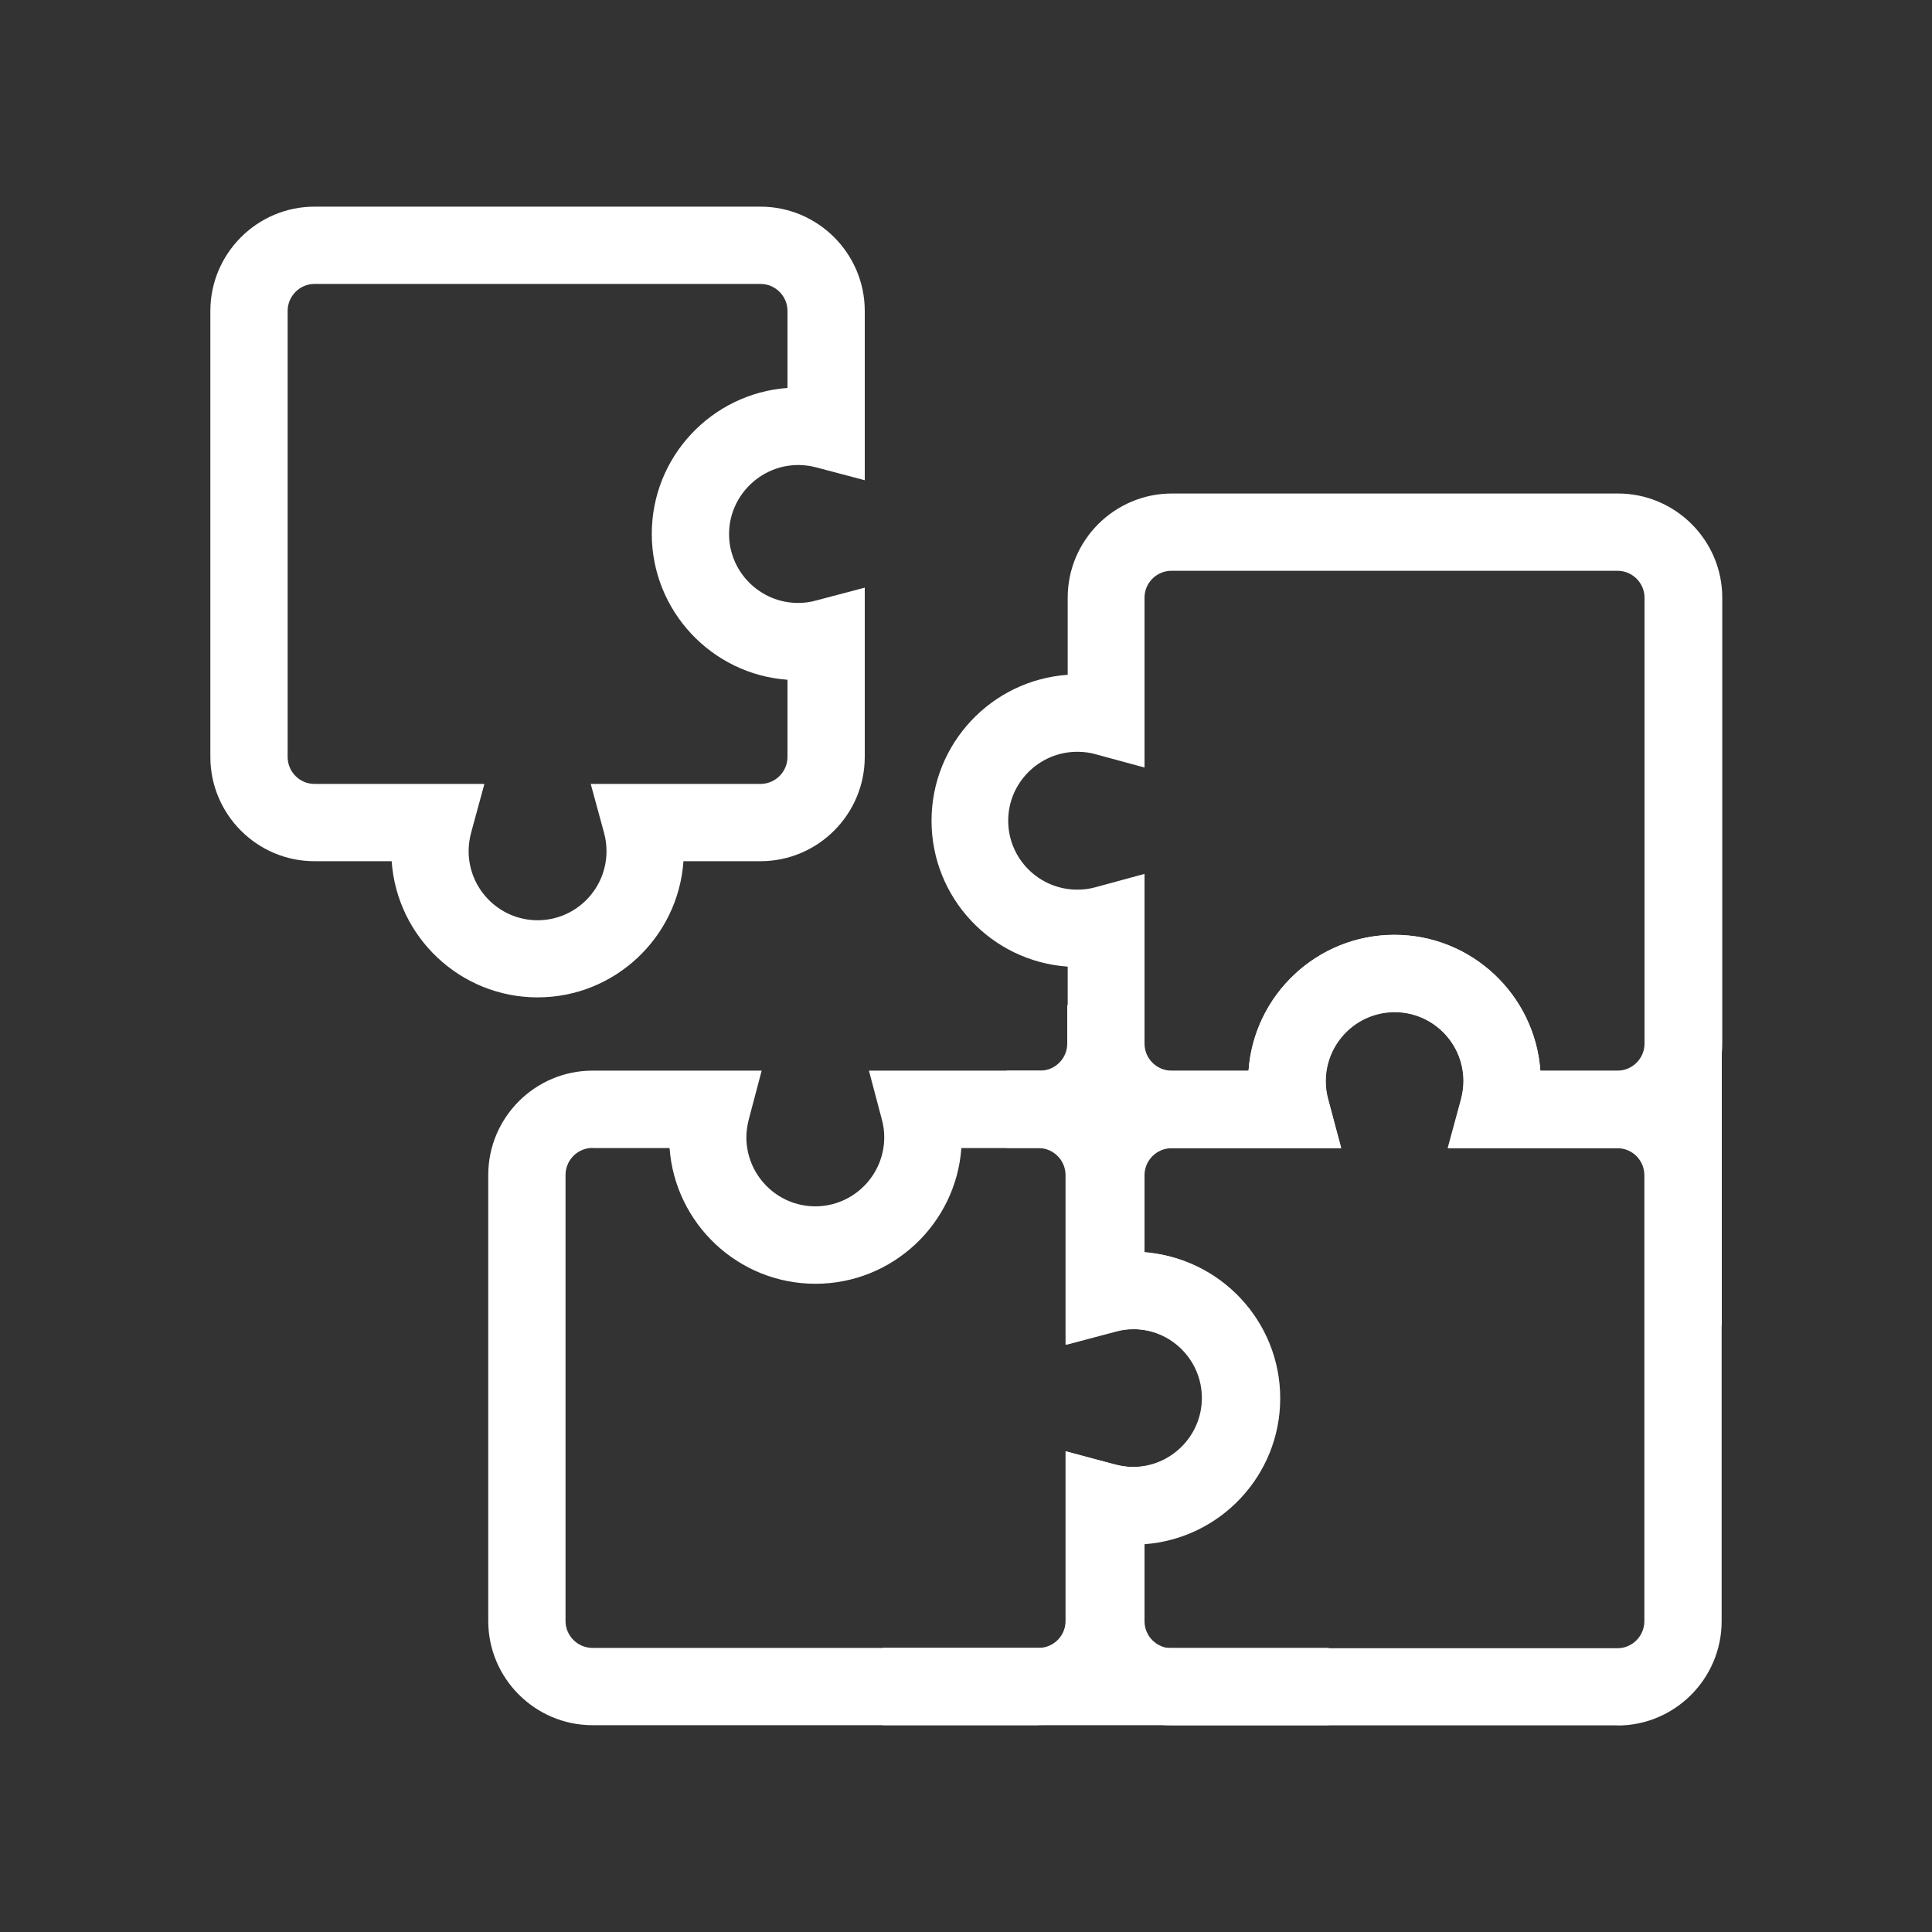 <?xml version="1.0" encoding="UTF-8"?>
<svg id="Ebene_1" xmlns="http://www.w3.org/2000/svg" viewBox="0 0 125 125">
  <rect x="0" y="0" width="125" height="125" fill="#333333" stroke="none"/>
  <defs>
    <style>
      .cls-1 {
        fill: #fff;
      }
    </style>
  </defs>
  <path class="cls-1" d="M104.65,74.27h-10.94l.83-3.14c.1-.4.16-.78.16-1.17,0-2.46-2-4.47-4.46-4.47s-4.46,2-4.46,4.47c0,.39.05.77.16,1.17l.83,3.14h-10.94c-3.72,0-6.75-3.03-6.75-6.75v-4.98c-4.92-.34-8.81-4.44-8.81-9.44s3.9-9.1,8.81-9.44v-4.99c0-3.72,3.03-6.74,6.75-6.74h28.85c3.72,0,6.75,3.03,6.75,6.74v28.85c0,3.72-3.03,6.75-6.75,6.75ZM99.66,69.27h4.99c.97,0,1.75-.79,1.75-1.75v-28.85c0-.96-.79-1.74-1.75-1.74h-28.85c-.97,0-1.75.78-1.75,1.74v10.99l-3.16-.86c-.38-.11-.78-.16-1.19-.16-2.46,0-4.47,2-4.47,4.46s2,4.46,4.47,4.46c.4,0,.8-.05,1.19-.16l3.16-.86v10.98c0,.97.79,1.75,1.75,1.75h4.98c.35-4.9,4.45-8.78,9.44-8.78s9.08,3.88,9.44,8.78Z"/>
  <path class="cls-1" d="M104.65,111.63h-28.85c-3.72,0-6.75-3.03-6.75-6.75v-10.95l3.14.83c.4.1.78.16,1.17.16,2.46,0,4.47-2,4.47-4.46s-2-4.46-4.47-4.46c-.39,0-.78.05-1.17.16l-3.14.83v-10.95c0-3.72,3.03-6.75,6.75-6.75h4.98c.34-4.92,4.44-8.81,9.44-8.81s9.1,3.9,9.44,8.81h4.99c3.72,0,6.74,3.03,6.74,6.75v28.85c0,3.72-3.03,6.75-6.74,6.75ZM74.05,99.9v4.99c0,.97.79,1.75,1.75,1.75h28.85c.96,0,1.74-.79,1.74-1.75v-28.85c0-.97-.78-1.75-1.74-1.75h-10.99l.86-3.16c.1-.38.16-.78.16-1.19,0-2.46-2-4.47-4.46-4.47s-4.46,2-4.46,4.47c0,.4.05.8.16,1.19l.86,3.16h-10.98c-.97,0-1.75.79-1.75,1.75v4.99c4.9.35,8.78,4.45,8.78,9.44s-3.88,9.08-8.78,9.44Z"/>
  <path class="cls-1" d="M67.19,111.62h-28.85c-3.72,0-6.75-3.03-6.75-6.74v-28.86c0-3.72,3.03-6.75,6.75-6.75h10.94l-.83,3.14c-.1.4-.16.78-.16,1.17,0,2.46,2,4.47,4.46,4.47s4.46-2.01,4.46-4.47c0-.39-.05-.78-.16-1.17l-.83-3.14h10.94c3.72,0,6.75,3.03,6.75,6.75v4.98c4.92.34,8.81,4.44,8.81,9.44s-3.9,9.1-8.81,9.44v4.99c0,3.72-3.03,6.74-6.75,6.74ZM38.34,74.27c-.97,0-1.75.79-1.75,1.75v28.86c0,.96.79,1.74,1.75,1.74h28.85c.97,0,1.75-.78,1.75-1.74v-10.99l3.16.86c.38.1.78.16,1.19.16,2.46,0,4.47-2,4.47-4.46s-2-4.46-4.47-4.46c-.4,0-.8.05-1.19.16l-3.16.86v-10.98c0-.97-.79-1.75-1.75-1.75h-4.99c-.35,4.9-4.45,8.78-9.44,8.78s-9.08-3.88-9.44-8.78h-4.99Z"/>
  <rect class="cls-1" x="57.12" y="106.62" width="28.85" height="5"/>
  <rect class="cls-1" x="106.4" y="56.92" width="5" height="28.85"/>
  <path class="cls-1" d="M67.3,74.27h-2.18v-5h2.18c.97,0,1.75-.79,1.75-1.75v-2.49h5v2.49c0,3.72-3.03,6.75-6.75,6.75Z"/>
  <path class="cls-1" d="M34.78,64.53c-5,0-9.1-3.9-9.44-8.81h-4.99c-3.72,0-6.74-3.03-6.74-6.75v-28.85c0-3.72,3.03-6.75,6.74-6.75h28.85c3.72,0,6.75,3.03,6.75,6.75v10.95l-3.14-.83c-2.91-.77-5.64,1.46-5.64,4.31,0,2.46,2.01,4.46,4.47,4.46.39,0,.78-.05,1.17-.16l3.14-.83v10.95c0,3.72-3.03,6.75-6.75,6.75h-4.98c-.34,4.92-4.44,8.81-9.44,8.81ZM20.35,18.37c-.96,0-1.74.79-1.74,1.75v28.85c0,.97.78,1.75,1.74,1.75h10.99l-.86,3.16c-.1.38-.16.78-.16,1.19,0,2.46,2,4.47,4.46,4.47s4.46-2,4.46-4.47c0-.4-.05-.8-.16-1.19l-.86-3.16h10.98c.97,0,1.75-.79,1.75-1.75v-4.99c-4.9-.35-8.78-4.45-8.78-9.44s3.88-9.08,8.78-9.44v-4.98c0-.97-.79-1.75-1.75-1.75h-28.85Z"/>
</svg>